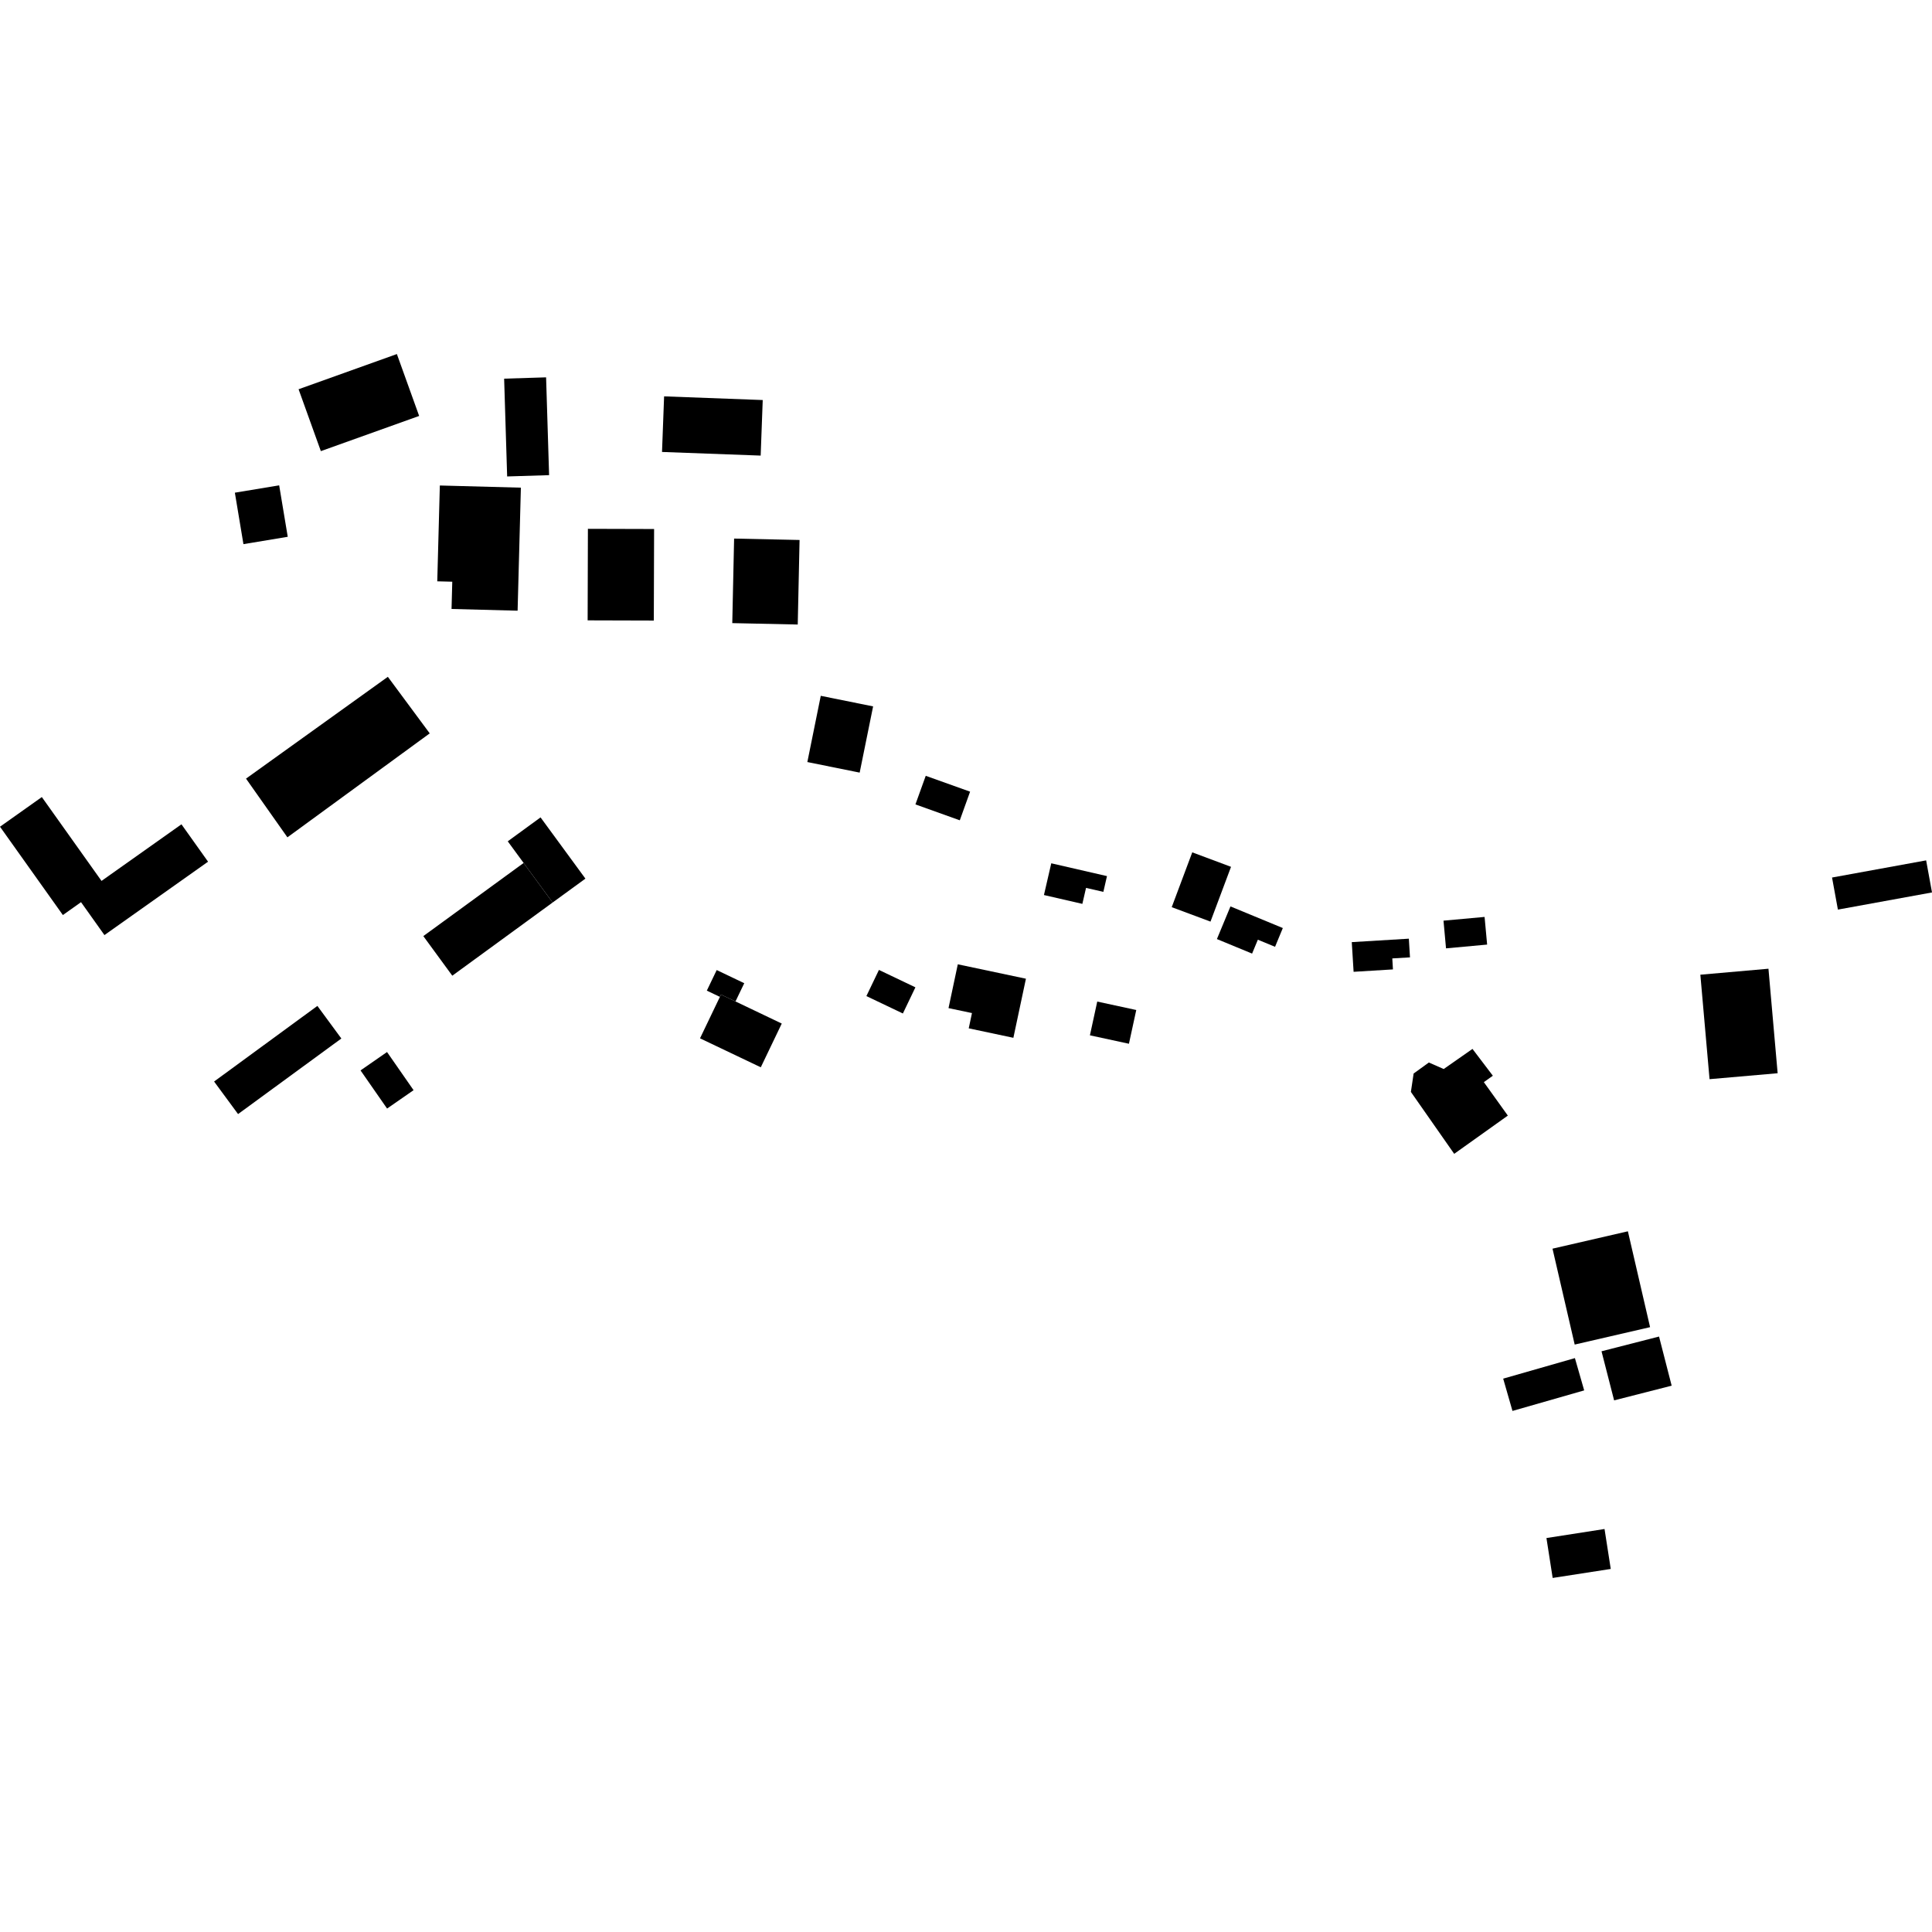 <?xml version="1.0" encoding="utf-8" standalone="no"?>
<!DOCTYPE svg PUBLIC "-//W3C//DTD SVG 1.1//EN"
  "http://www.w3.org/Graphics/SVG/1.1/DTD/svg11.dtd">
<!-- Created with matplotlib (https://matplotlib.org/) -->
<svg height="288pt" version="1.1" viewBox="0 0 288 288" width="288pt" xmlns="http://www.w3.org/2000/svg" xmlns:xlink="http://www.w3.org/1999/xlink">
 <defs>
  <style type="text/css">
*{stroke-linecap:butt;stroke-linejoin:round;}
  </style>
 </defs>
 <g id="figure_1">
  <g id="patch_1">
   <path d="M 0 288 
L 288 288 
L 288 0 
L 0 0 
z
" style="fill:none;opacity:0;"/>
  </g>
  <g id="axes_1">
   <g id="PatchCollection_1">
    <path clip-path="url(#p736c51be69)" d="M 107.479 148.255 
L 109.638 149.284 
L 116.535 152.58 
L 113.409 159.1 
L 104.35 154.782 
L 107.313 148.603 
L 107.479 148.255 
"/>
    <path clip-path="url(#p736c51be69)" d="M 106.837 144.605 
L 110.944 146.566 
L 109.638 149.284 
L 107.479 148.255 
L 107.313 148.603 
L 105.365 147.671 
L 106.837 144.605 
"/>
    <path clip-path="url(#p736c51be69)" d="M 219.5 156.359 
L 222.537 160.357 
L 221.195 161.313 
L 224.771 166.3 
L 216.775 172.001 
L 210.319 162.77 
L 210.727 160.028 
L 212.996 158.386 
L 215.211 159.357 
L 219.5 156.359 
"/>
    <path clip-path="url(#p736c51be69)" d="M 131.022 144.585 
L 136.458 147.18 
L 134.591 151.079 
L 129.151 148.484 
L 131.022 144.585 
"/>
    <path clip-path="url(#p736c51be69)" d="M 36.673 116.068 
L 57.816 100.892 
L 64.059 109.323 
L 42.844 124.82 
L 36.673 116.068 
"/>
    <path clip-path="url(#p736c51be69)" d="M 82.379 134.536 
L 67.423 145.446 
L 63.104 139.544 
L 78.056 128.64 
L 82.379 134.536 
"/>
    <path clip-path="url(#p736c51be69)" d="M 78.056 128.64 
L 75.69 125.413 
L 80.579 121.847 
L 87.267 130.976 
L 82.379 134.536 
L 78.056 128.64 
"/>
    <path clip-path="url(#p736c51be69)" d="M 142.778 143.747 
L 152.934 145.895 
L 151.062 154.704 
L 144.407 153.292 
L 144.89 151.015 
L 141.393 150.278 
L 142.778 143.747 
"/>
    <path clip-path="url(#p736c51be69)" d="M 163.565 149.302 
L 169.381 150.56 
L 168.288 155.591 
L 162.472 154.333 
L 163.565 149.302 
"/>
    <path clip-path="url(#p736c51be69)" d="M 215.18 137.241 
L 221.304 136.685 
L 221.684 140.807 
L 215.556 141.37 
L 215.18 137.241 
"/>
    <path clip-path="url(#p736c51be69)" d="M 137.998 115.649 
L 144.61 118.013 
L 143.075 122.281 
L 136.462 119.911 
L 137.998 115.649 
"/>
    <path clip-path="url(#p736c51be69)" d="M 35.011 73.444 
L 41.616 72.348 
L 42.894 80.018 
L 36.289 81.115 
L 35.011 73.444 
"/>
    <path clip-path="url(#p736c51be69)" d="M 75.151 56.446 
L 81.405 56.251 
L 81.853 70.83 
L 75.6 71.024 
L 75.151 56.446 
"/>
    <path clip-path="url(#p736c51be69)" d="M 44.509 58.024 
L 59.162 52.778 
L 62.482 62.004 
L 47.829 67.25 
L 44.509 58.024 
"/>
    <path clip-path="url(#p736c51be69)" d="M 31.915 161.221 
L 47.312 149.95 
L 50.885 154.809 
L 35.488 166.074 
L 31.915 161.221 
"/>
    <path clip-path="url(#p736c51be69)" d="M 53.745 159.564 
L 57.694 156.824 
L 61.651 162.511 
L 57.702 165.251 
L 53.745 159.564 
"/>
    <path clip-path="url(#p736c51be69)" d="M 87.638 78.831 
L 97.506 78.859 
L 97.463 92.504 
L 87.598 92.476 
L 87.638 78.831 
"/>
    <path clip-path="url(#p736c51be69)" d="M 98.997 59.084 
L 113.699 59.633 
L 113.392 67.915 
L 98.686 67.372 
L 98.997 59.084 
"/>
    <path clip-path="url(#p736c51be69)" d="M 109.432 80.284 
L 119.19 80.494 
L 118.918 93.097 
L 109.159 92.887 
L 109.432 80.284 
"/>
    <path clip-path="url(#p736c51be69)" d="M 177.728 127.058 
L 183.507 129.217 
L 180.446 137.383 
L 174.667 135.23 
L 177.728 127.058 
"/>
    <path clip-path="url(#p736c51be69)" d="M 122.35 103.725 
L 130.153 105.301 
L 128.149 115.173 
L 120.35 113.597 
L 122.35 103.725 
"/>
    <path clip-path="url(#p736c51be69)" d="M 201.506 140.442 
L 210.014 139.927 
L 210.184 142.713 
L 207.547 142.869 
L 207.645 144.508 
L 201.779 144.866 
L 201.506 140.442 
"/>
    <path clip-path="url(#p736c51be69)" d="M 65.566 72.372 
L 77.648 72.695 
L 77.158 91.036 
L 67.311 90.777 
L 67.419 86.714 
L 65.183 86.657 
L 65.566 72.372 
"/>
    <path clip-path="url(#p736c51be69)" d="M 156.711 128.69 
L 165.015 130.6 
L 164.477 132.949 
L 161.894 132.357 
L 161.345 134.739 
L 155.619 133.421 
L 156.711 128.69 
"/>
    <path clip-path="url(#p736c51be69)" d="M 183.423 135.118 
L 191.229 138.342 
L 190.07 141.139 
L 187.507 140.081 
L 186.647 142.15 
L 181.403 139.985 
L 183.423 135.118 
"/>
    <path clip-path="url(#p736c51be69)" d="M 0 123.237 
L 6.236 118.816 
L 15.133 131.317 
L 27.049 122.878 
L 31.015 128.45 
L 15.569 139.39 
L 12.079 134.484 
L 9.372 136.404 
L 0 123.237 
"/>
    <path clip-path="url(#p736c51be69)" d="M 273.099 130.812 
L 287.126 128.254 
L 288 133.035 
L 273.973 135.593 
L 273.099 130.812 
"/>
    <path clip-path="url(#p736c51be69)" d="M 231.429 186.137 
L 242.666 183.548 
L 245.974 197.837 
L 234.737 200.433 
L 231.429 186.137 
"/>
    <path clip-path="url(#p736c51be69)" d="M 230.526 229.274 
L 239.185 227.925 
L 240.113 233.88 
L 231.454 235.222 
L 230.526 229.274 
"/>
    <path clip-path="url(#p736c51be69)" d="M 238.735 201.433 
L 247.31 199.237 
L 249.192 206.561 
L 240.613 208.751 
L 238.735 201.433 
"/>
    <path clip-path="url(#p736c51be69)" d="M 253.469 145.298 
L 263.621 144.406 
L 264.99 159.985 
L 254.839 160.87 
L 253.469 145.298 
"/>
    <path clip-path="url(#p736c51be69)" d="M 224.078 205.512 
L 234.769 202.45 
L 236.152 207.264 
L 225.462 210.326 
L 224.078 205.512 
"/>
   </g>
  </g>
 </g>
 <defs>
  <clipPath id="p736c51be69">
   <rect height="182.444" width="288" x="0" y="52.778"/>
  </clipPath>
 </defs>
</svg>
